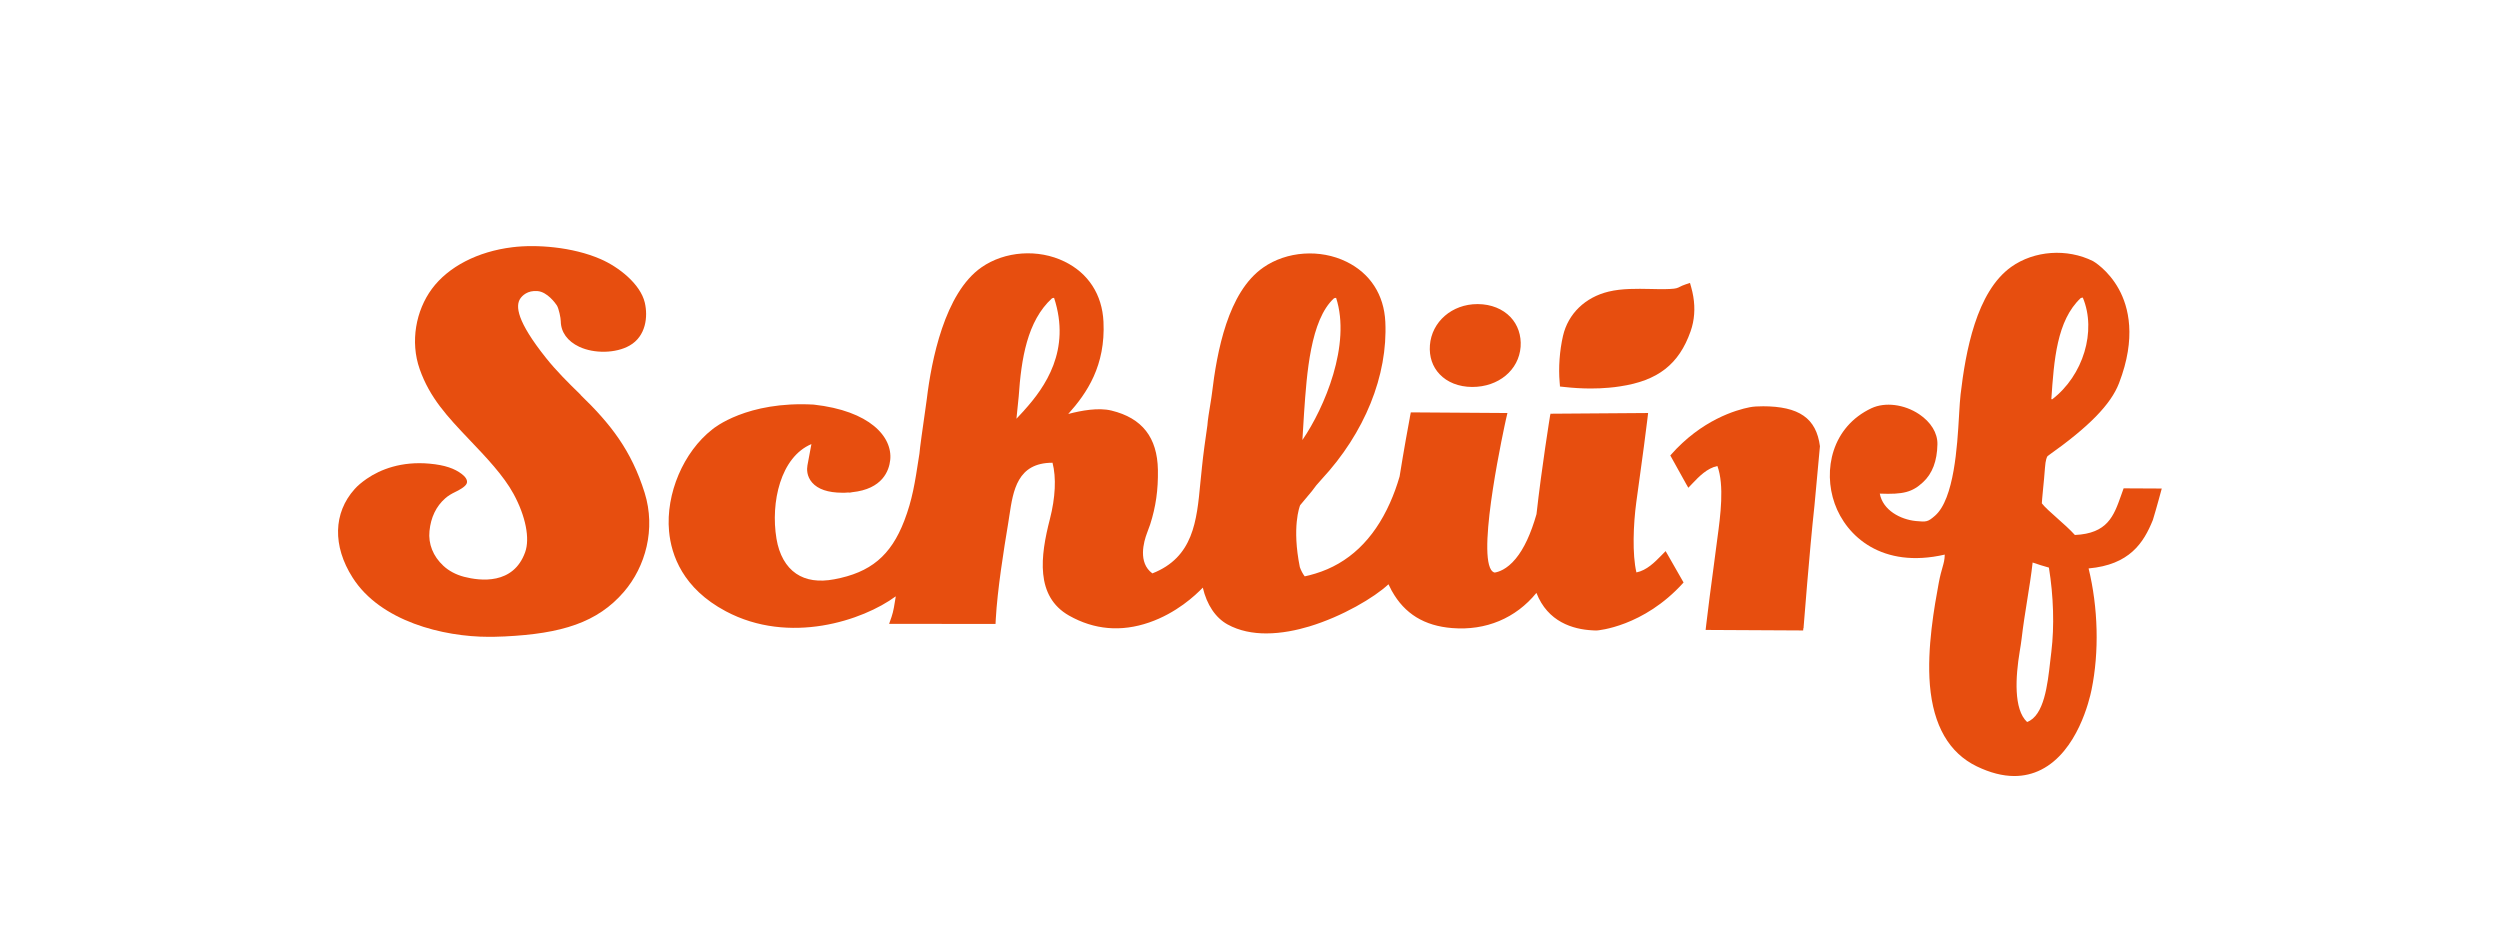 <?xml version="1.0" encoding="UTF-8"?>
<svg id="a" xmlns="http://www.w3.org/2000/svg" version="1.1" viewBox="0 0 388.61 144.32">
  <!-- Generator: Adobe Illustrator 29.6.1, SVG Export Plug-In . SVG Version: 2.1.1 Build 9)  -->
  <defs>
    <style>
      .st0 {
        fill: #e74e0f;
      }
    </style>
  </defs>
  <path class="st0" d="M242.46,60.08l.67.07c1.41.16,2.8.24,4.15.24.95,0,1.88-.04,2.79-.12.6-.05,1.19-.12,1.75-.21,5.89-.88,9.16-3.43,10.97-8.55.15-.44.28-.88.37-1.33.36-1.75.27-3.6-.27-5.52l-.19-.68-.64.21c-.47.15-.72.29-.93.39-.35.18-.57.3-1.53.34-.98.05-2.1.03-3.09,0-2.06-.04-4.4-.09-6.46.41-3.65.88-6.3,3.45-7.09,6.88-.53,2.32-.72,4.95-.52,7.23l.05.61Z"/>
  <path class="st0" d="M228.78,60.15h.08c4.08,0,7.23-2.62,7.51-6.23.13-1.77-.43-3.42-1.57-4.63-1.22-1.28-3.01-2-5.04-2.02-.04,0-.08,0-.11,0-3.94,0-7.1,2.74-7.38,6.4-.13,1.76.39,3.32,1.51,4.5,1.19,1.26,2.97,1.96,5.01,1.98Z"/>
  <path class="st0" d="M90.27,61.38c-1.97-1.91-3.8-3.74-5.39-5.73-4.55-5.71-4.79-8.1-3.99-9.26.27-.39,1.08-1.29,2.69-1.14,1.48.13,2.75,1.86,2.99,2.24.3.49.6,1.96.6,2.45.02,1.69,1.04,3.1,2.86,3.96,2.34,1.1,5.71,1.03,7.83-.18,2.56-1.45,2.88-4.51,2.37-6.68-.68-2.89-4.04-5.54-6.88-6.77-4.39-1.91-10.04-2.3-13.7-1.84-5.4.66-9.97,3.03-12.52,6.48-2.47,3.35-3.4,8.18-1.89,12.47,1.56,4.44,4.29,7.36,7.69,10.93,2.63,2.76,5.36,5.62,6.91,8.48,1.87,3.45,2.56,6.91,1.79,9.05-1.83,5.09-6.98,4.47-9.49,3.82-1.26-.33-2.38-.92-3.24-1.73-1.58-1.47-2.34-3.38-2.14-5.38.21-2.14,1.04-3.85,2.45-5.09.46-.41,1-.72,1.56-.99.63-.3,1.52-.79,1.76-1.28.27-.55-.28-1.16-.75-1.51-1.1-.84-2.59-1.39-5.02-1.61-4.35-.39-7.61.88-9.75,2.35-.79.55-1.39,1.05-1.88,1.6-3.33,3.7-3.45,8.85-.32,13.76,4.31,6.8,14.09,9.21,21.16,9.21h.31c.22,0,.44,0,.66-.01.51-.01,1.01-.03,1.5-.05,8.86-.43,14.42-2.15,18.54-6.93,3.37-3.92,4.98-9.77,3.23-15.39-2.07-6.64-5.34-10.75-9.97-15.23Z"/>
  <path class="st0" d="M258.88,85.7l-.65.66c-1.01,1.03-2.26,2.3-3.86,2.62-.66-2.81-.48-7.49-.02-10.9.18-1.39.39-2.87.6-4.38.4-2.9.81-5.9,1.13-8.57l.11-.93-15.19.11v.16s-.02-.02-.02-.02l-.03.16c-.01.08-1.31,8.08-2.11,15.31-.87,3.05-1.95,5.38-3.23,6.92-1.4,1.71-2.74,2.08-3.27,2.16-.21-.04-.39-.18-.55-.41-2.15-3.25,2.12-22.57,2.3-23.4l.23-.99-14.94-.1h-.08s-.13.67-.13.67c0,.03-.01.06-.02.1v.04c-.26,1.36-.92,4.98-1.59,9.15-.42,1.46-.93,2.85-1.5,4.12-2.56,5.73-6.46,9.43-11.6,10.98-.61.19-1.14.32-1.65.43-.3-.39-.56-.88-.76-1.44-1.25-6.22-.04-9.4.05-9.62l1.83-2.19c.41-.59.9-1.19,1.5-1.83,6.7-7.21,10.31-16.13,9.91-24.48-.2-4.22-2.35-7.54-6.05-9.35-4.09-2-9.28-1.64-12.92.9-5.51,3.83-7.2,13.06-7.99,19.66-.01.11-.04.26-.06.43l-.02.15c-.04.24-.08.52-.13.82-.2,1.22-.45,2.74-.49,3.49h0c-.15,1.07-.31,2.14-.45,3.2-.16,1.14-.29,2.31-.41,3.44v.03c-.09.75-.16,1.51-.23,2.24-.56,5.96-1.09,11.59-7.46,14.09-2.28-1.66-1.34-4.94-.83-6.28.19-.49.35-.92.49-1.34.88-2.75,1.25-5.36,1.2-8.47-.09-5.04-2.45-8.06-7.22-9.22-2.04-.5-4.72,0-6.72.53,2.93-3.26,5.81-7.53,5.48-14.34-.2-4.22-2.35-7.54-6.05-9.35-4.09-2-9.28-1.64-12.92.9-5.73,3.99-7.78,14.52-8.49,20.44-.03.23-.14.99-.27,1.94-.33,2.31-.83,5.79-.88,6.58l-.06.38c-.65,4.23-1.04,6.78-2.3,10.06-2.08,5.41-5.23,8.04-10.9,9.09-2.39.45-4.38.15-5.9-.88-1.59-1.08-2.65-2.96-3.06-5.43-.94-5.66.64-12.69,5.43-14.71l-.62,3.32c-.1.57-.13,1.67.73,2.66.91,1.04,2.47,1.57,4.66,1.58.38,0,.66,0,.85-.03.26.03.53.01.7-.05,4.74-.49,5.75-3.35,5.93-5.01.38-3.59-3.15-7.64-11.9-8.61-10.38-.58-15.54,3.67-15.75,3.85-4.49,3.5-7.26,10.01-6.73,15.83.34,3.72,2.14,8.89,8.81,12.44,9.9,5.28,21.35,1.43,26.42-2.31v.09c-.18,1.1-.34,2.24-.64,3.09l-.38,1.09,16.45.02h.09l.04-.78c.25-4.52,1.23-10.69,1.94-14.95.06-.36.12-.73.18-1.17.58-3.83,1.23-8.16,6.68-8.16h.02c.6,2.31.45,5.42-.41,8.76-1.48,5.74-2.29,12.01,2.98,15,3.91,2.21,8.1,2.57,12.45,1.07,4.23-1.46,7.16-4.19,8.34-5.42.62,2.66,1.98,4.69,3.84,5.72,1.85,1.02,3.94,1.4,6.01,1.4,2.4,0,4.76-.5,6.69-1.08,5.14-1.55,10.14-4.51,12.32-6.56.13.27.27.55.43.85v.02c.04.06.08.13.11.19,1.97,3.53,5.04,5.41,9.37,5.75,5.22.42,9.87-1.52,13.09-5.47,1.76,4.52,5.68,5.66,8.67,5.82.23.01.48.03.74.02.07,0,7.22-.54,13.42-7.41l.04-.05-2.49-4.36-.31-.53ZM207.69,46.3c2.35,7.24-1.78,17.05-5.24,22.1l.22-3.57.04-.65c.42-6.1.99-14.46,4.65-17.81.12-.05.24-.06.32-.07ZM159.19,63.81c-.2.22-.43.47-.65.7-.21.22-.4.43-.54.58l.35-3.45c.4-5.85,1.31-11.74,5.18-15.27.12-.05.24-.06.32-.07,2.66,8.13-1.38,13.88-4.66,17.5Z"/>
  <path class="st0" d="M330.1,75.92l-.4,1.12c-1.12,3.16-2.09,5.89-7.17,6.12-.77-.85-1.78-1.75-2.76-2.62-.99-.88-1.93-1.71-2.38-2.3,0-.23.09-1.1.18-2.09.11-1.08.24-2.43.31-3.45.08-1.18.3-1.73.42-1.82,6.4-4.52,9.82-8.01,11.09-11.32,2.73-7.08,1.49-11.86-.03-14.62-1.65-3-3.98-4.34-4.01-4.35-4.03-2.01-9.14-1.65-12.72.9-5.42,3.87-7.09,13.17-7.87,19.83-.09.79-.15,1.77-.22,2.92l-.03.52c-.26,4.48-.74,12.81-3.73,15.41-1.12.97-1.31.98-2.99.82-2.37-.24-5.11-1.67-5.59-4.26,3.66.15,5.05-.22,6.73-1.78,1.45-1.35,2.18-3.28,2.23-5.9.03-1.74-1.01-3.44-2.85-4.67-2.31-1.54-5.28-1.91-7.39-.93-6.19,2.9-7.57,9.66-5.73,14.83,1.8,5.07,7.36,10.17,17.11,7.93-.02.85-.16,1.3-.35,1.98-.16.57-.37,1.27-.59,2.46-.65,3.53-1.85,10.1-1.37,15.84.53,6.3,2.98,10.55,7.29,12.64,2.05.99,4.01,1.5,5.83,1.5,1.48,0,2.89-.33,4.19-.99,5.63-2.85,7.5-10.85,7.82-12.43,1.2-5.87,1.03-12.73-.46-18.85,6.35-.57,8.55-3.95,9.99-7.53.58-1.88,1.34-4.74,1.35-4.77l.03-.12-5.93-.03ZM318.87,101.31l-.09.75c-.03.25-.06.51-.09.77-.4,3.56-.94,8.42-3.59,9.4-2.12-1.96-1.8-7.03-1.15-10.96.11-.68.23-1.38.3-2.01.23-1.99.55-4,.86-5.94.31-1.95.64-3.96.85-5.88.84.3,1.71.56,2.53.79.72,4.46.86,9.1.38,13.07ZM323.76,46.26c2.17,5.18.08,12.11-4.77,15.82l-.12-.05c.41-6.01.84-12.21,4.57-15.7.12-.05.24-.06.32-.07Z"/>
  <path class="st0" d="M273.95,63.16s-.08,0-.12,0v.09s0-.09,0-.09c-.55,0-1.2.02-1.83.14-2.1.41-7.49,1.95-12.32,7.45l-.04.05,2.49,4.48.31.54.65-.68c1.01-1.06,2.27-2.37,3.87-2.7,1.1,3.01.47,7.75,0,11.21-.18,1.43-.39,2.95-.59,4.5l-.02.15c-.39,2.93-.8,5.97-1.11,8.67l-.11.95,15.07.08h.09s.03-.37.03-.37l.04.04v-.18c.02-.11.88-11.48,1.69-18.92l.85-9.21c-.57-4.35-3.24-6.21-8.93-6.21Z"/>
</svg>